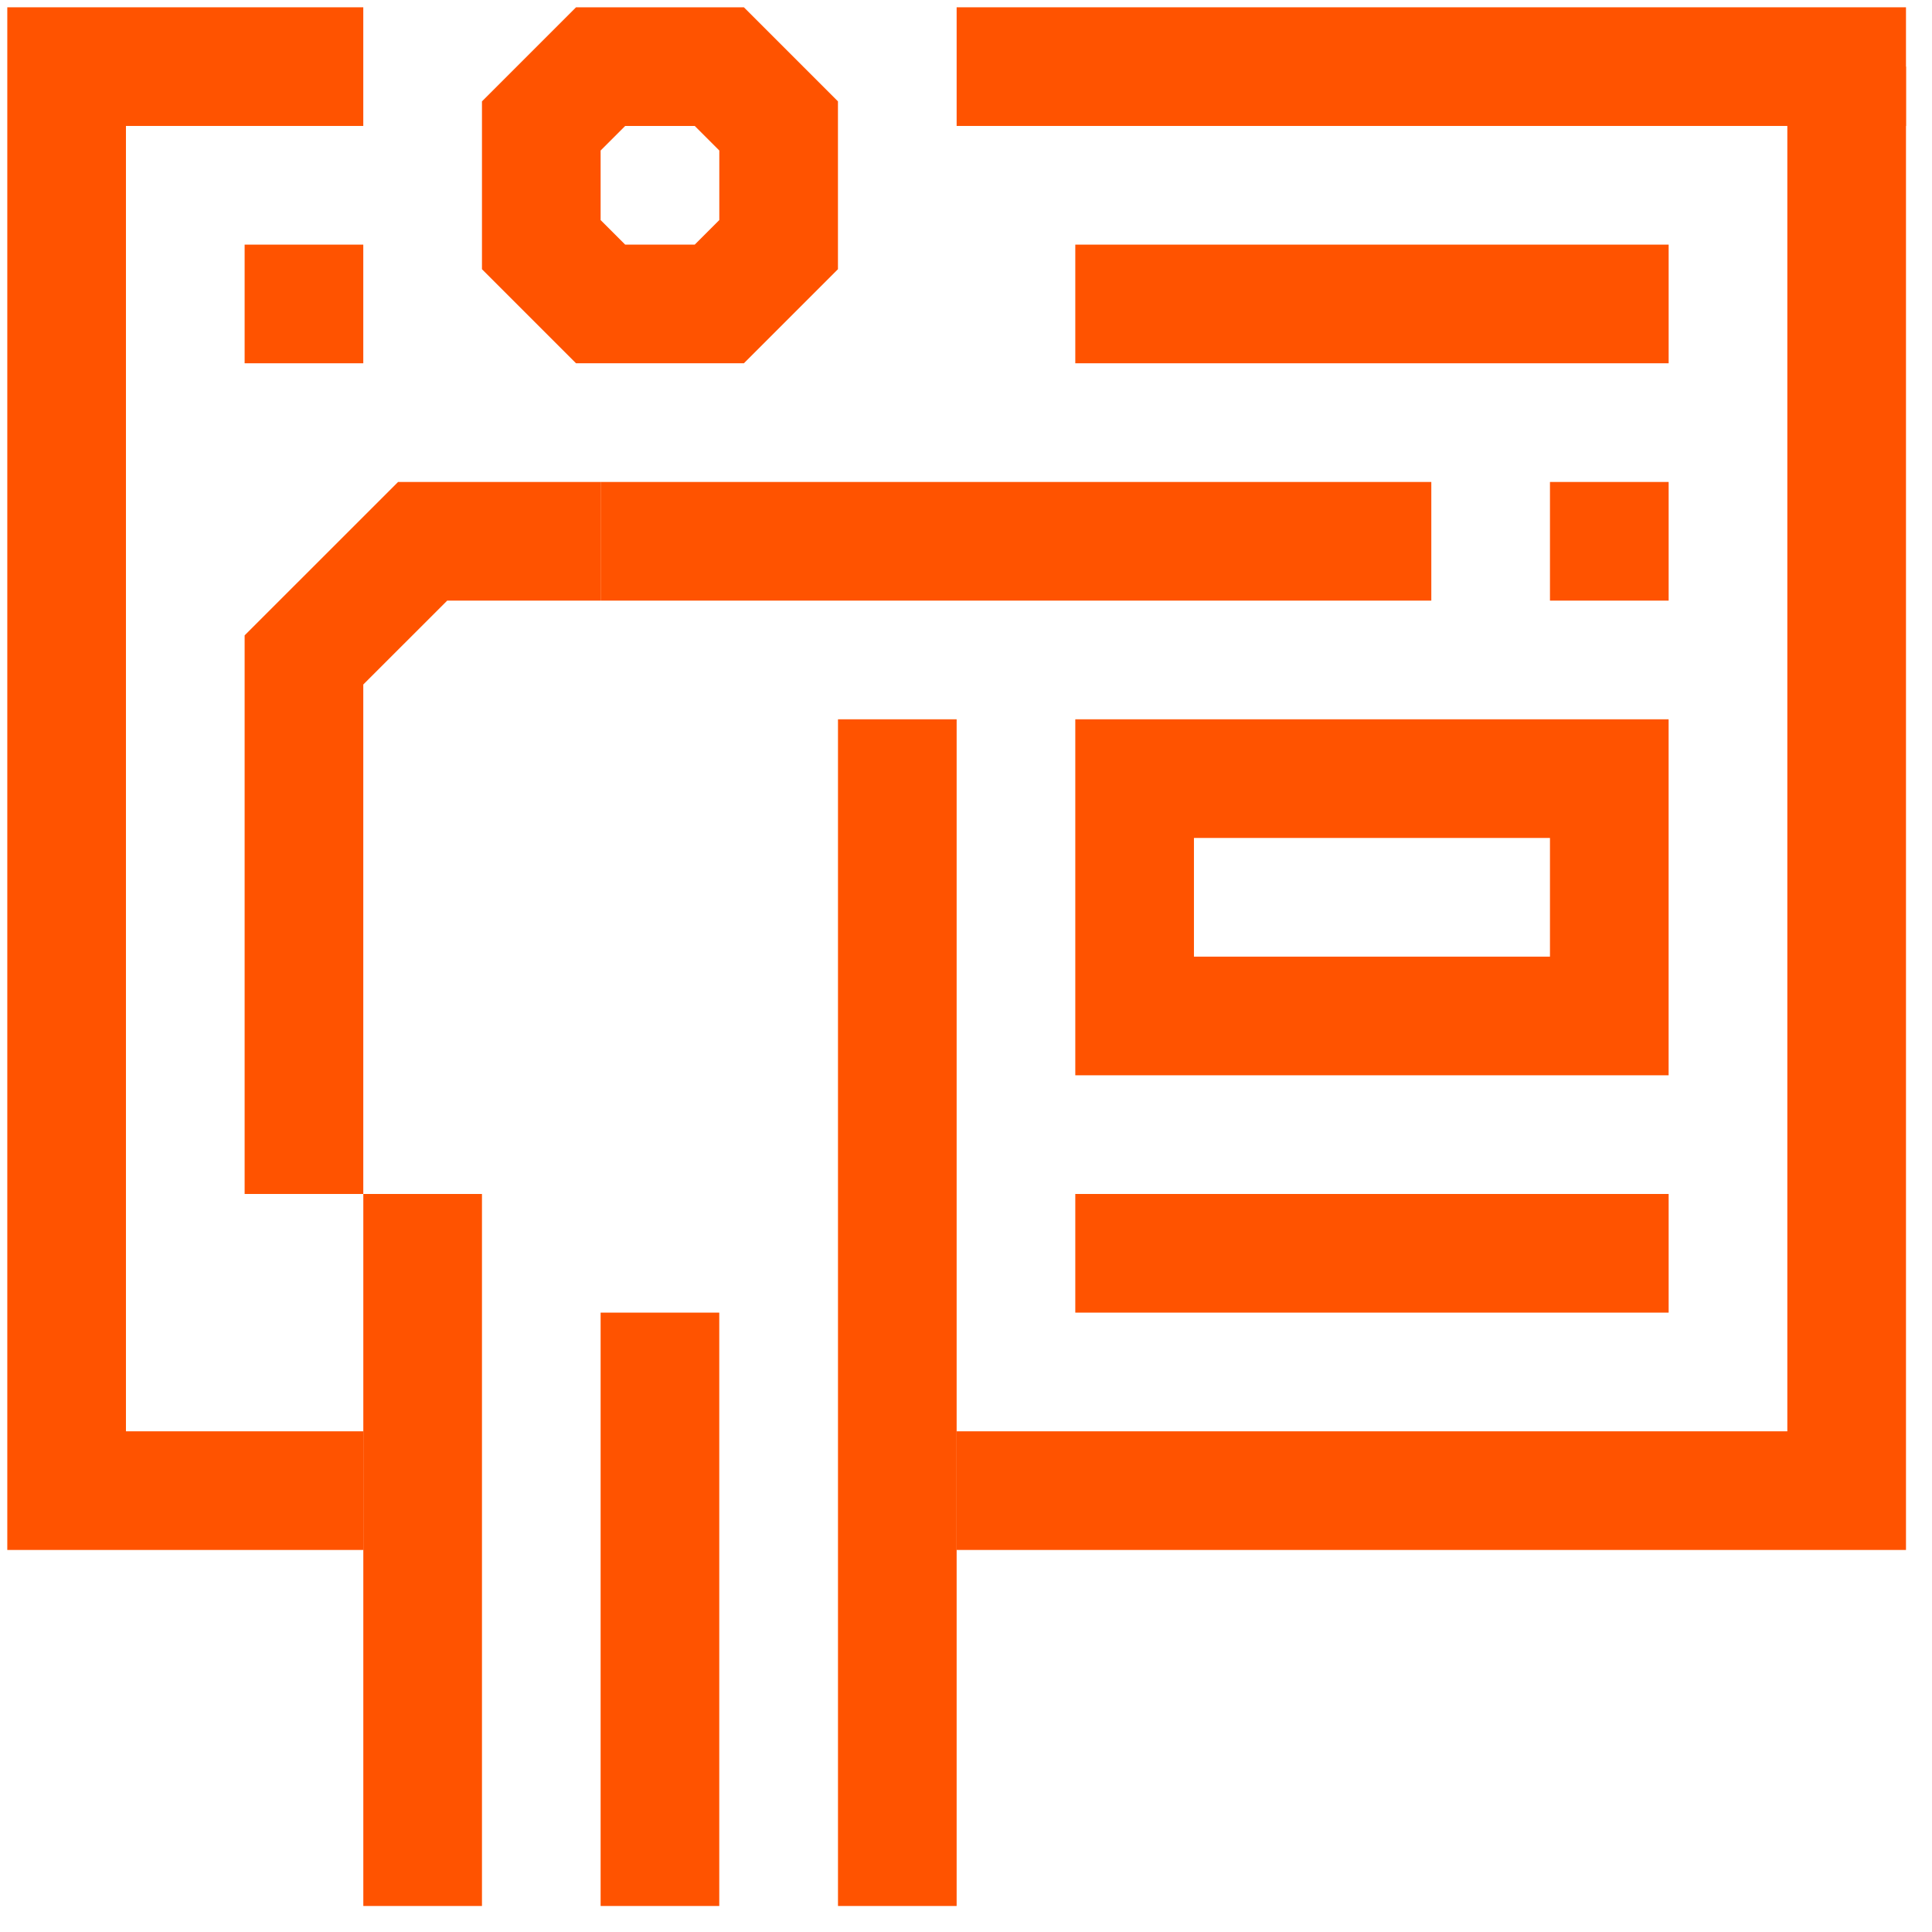 <svg width="58" height="58" viewBox="0 0 58 58" fill="none" xmlns="http://www.w3.org/2000/svg">
<path d="M19.812 57.219V39.406" stroke="#FF5300" stroke-width="3.562" stroke-miterlimit="10"/>
<path d="M26.938 57.219V35.844" stroke="#FF5300" stroke-width="3.562" stroke-miterlimit="10"/>
<path d="M12.688 57.219V35.844" stroke="#FF5300" stroke-width="3.562" stroke-miterlimit="10"/>
<path d="M21.594 2L23.375 3.781V7.344L21.594 9.125H18.031L16.25 7.344V3.781L18.031 2H21.594Z" stroke="#FF5300" stroke-width="3.562" stroke-miterlimit="10"/>
<path d="M18.031 16.25H42.969" stroke="#FF5300" stroke-width="3.562" stroke-miterlimit="10"/>
<path d="M26.938 35.844V21.594" stroke="#FF5300" stroke-width="3.562" stroke-miterlimit="10"/>
<path d="M9.125 35.844V19.812L12.688 16.25H18.031" stroke="#FF5300" stroke-width="3.562" stroke-miterlimit="10"/>
<path d="M28.719 2H57.219" stroke="#FF5300" stroke-width="3.562" stroke-miterlimit="10"/>
<path d="M46.531 16.25H50.094" stroke="#FF5300" stroke-width="3.562" stroke-miterlimit="10"/>
<path d="M7.344 9.125H10.906" stroke="#FF5300" stroke-width="3.562" stroke-miterlimit="10"/>
<path d="M28.719 44.75H55.438V2" stroke="#FF5300" stroke-width="3.562" stroke-miterlimit="10"/>
<path d="M10.906 2H2V44.75H10.906" stroke="#FF5300" stroke-width="3.562" stroke-miterlimit="10"/>
<path d="M48.312 23.375H34.062V30.5H48.312V23.375Z" stroke="#FF5300" stroke-width="3.562" stroke-miterlimit="10"/>
<path d="M32.281 37.625H50.094" stroke="#FF5300" stroke-width="3.562" stroke-miterlimit="10"/>
<path d="M50.094 9.125H32.281" stroke="#FF5300" stroke-width="3.562" stroke-miterlimit="10"/>
</svg>
